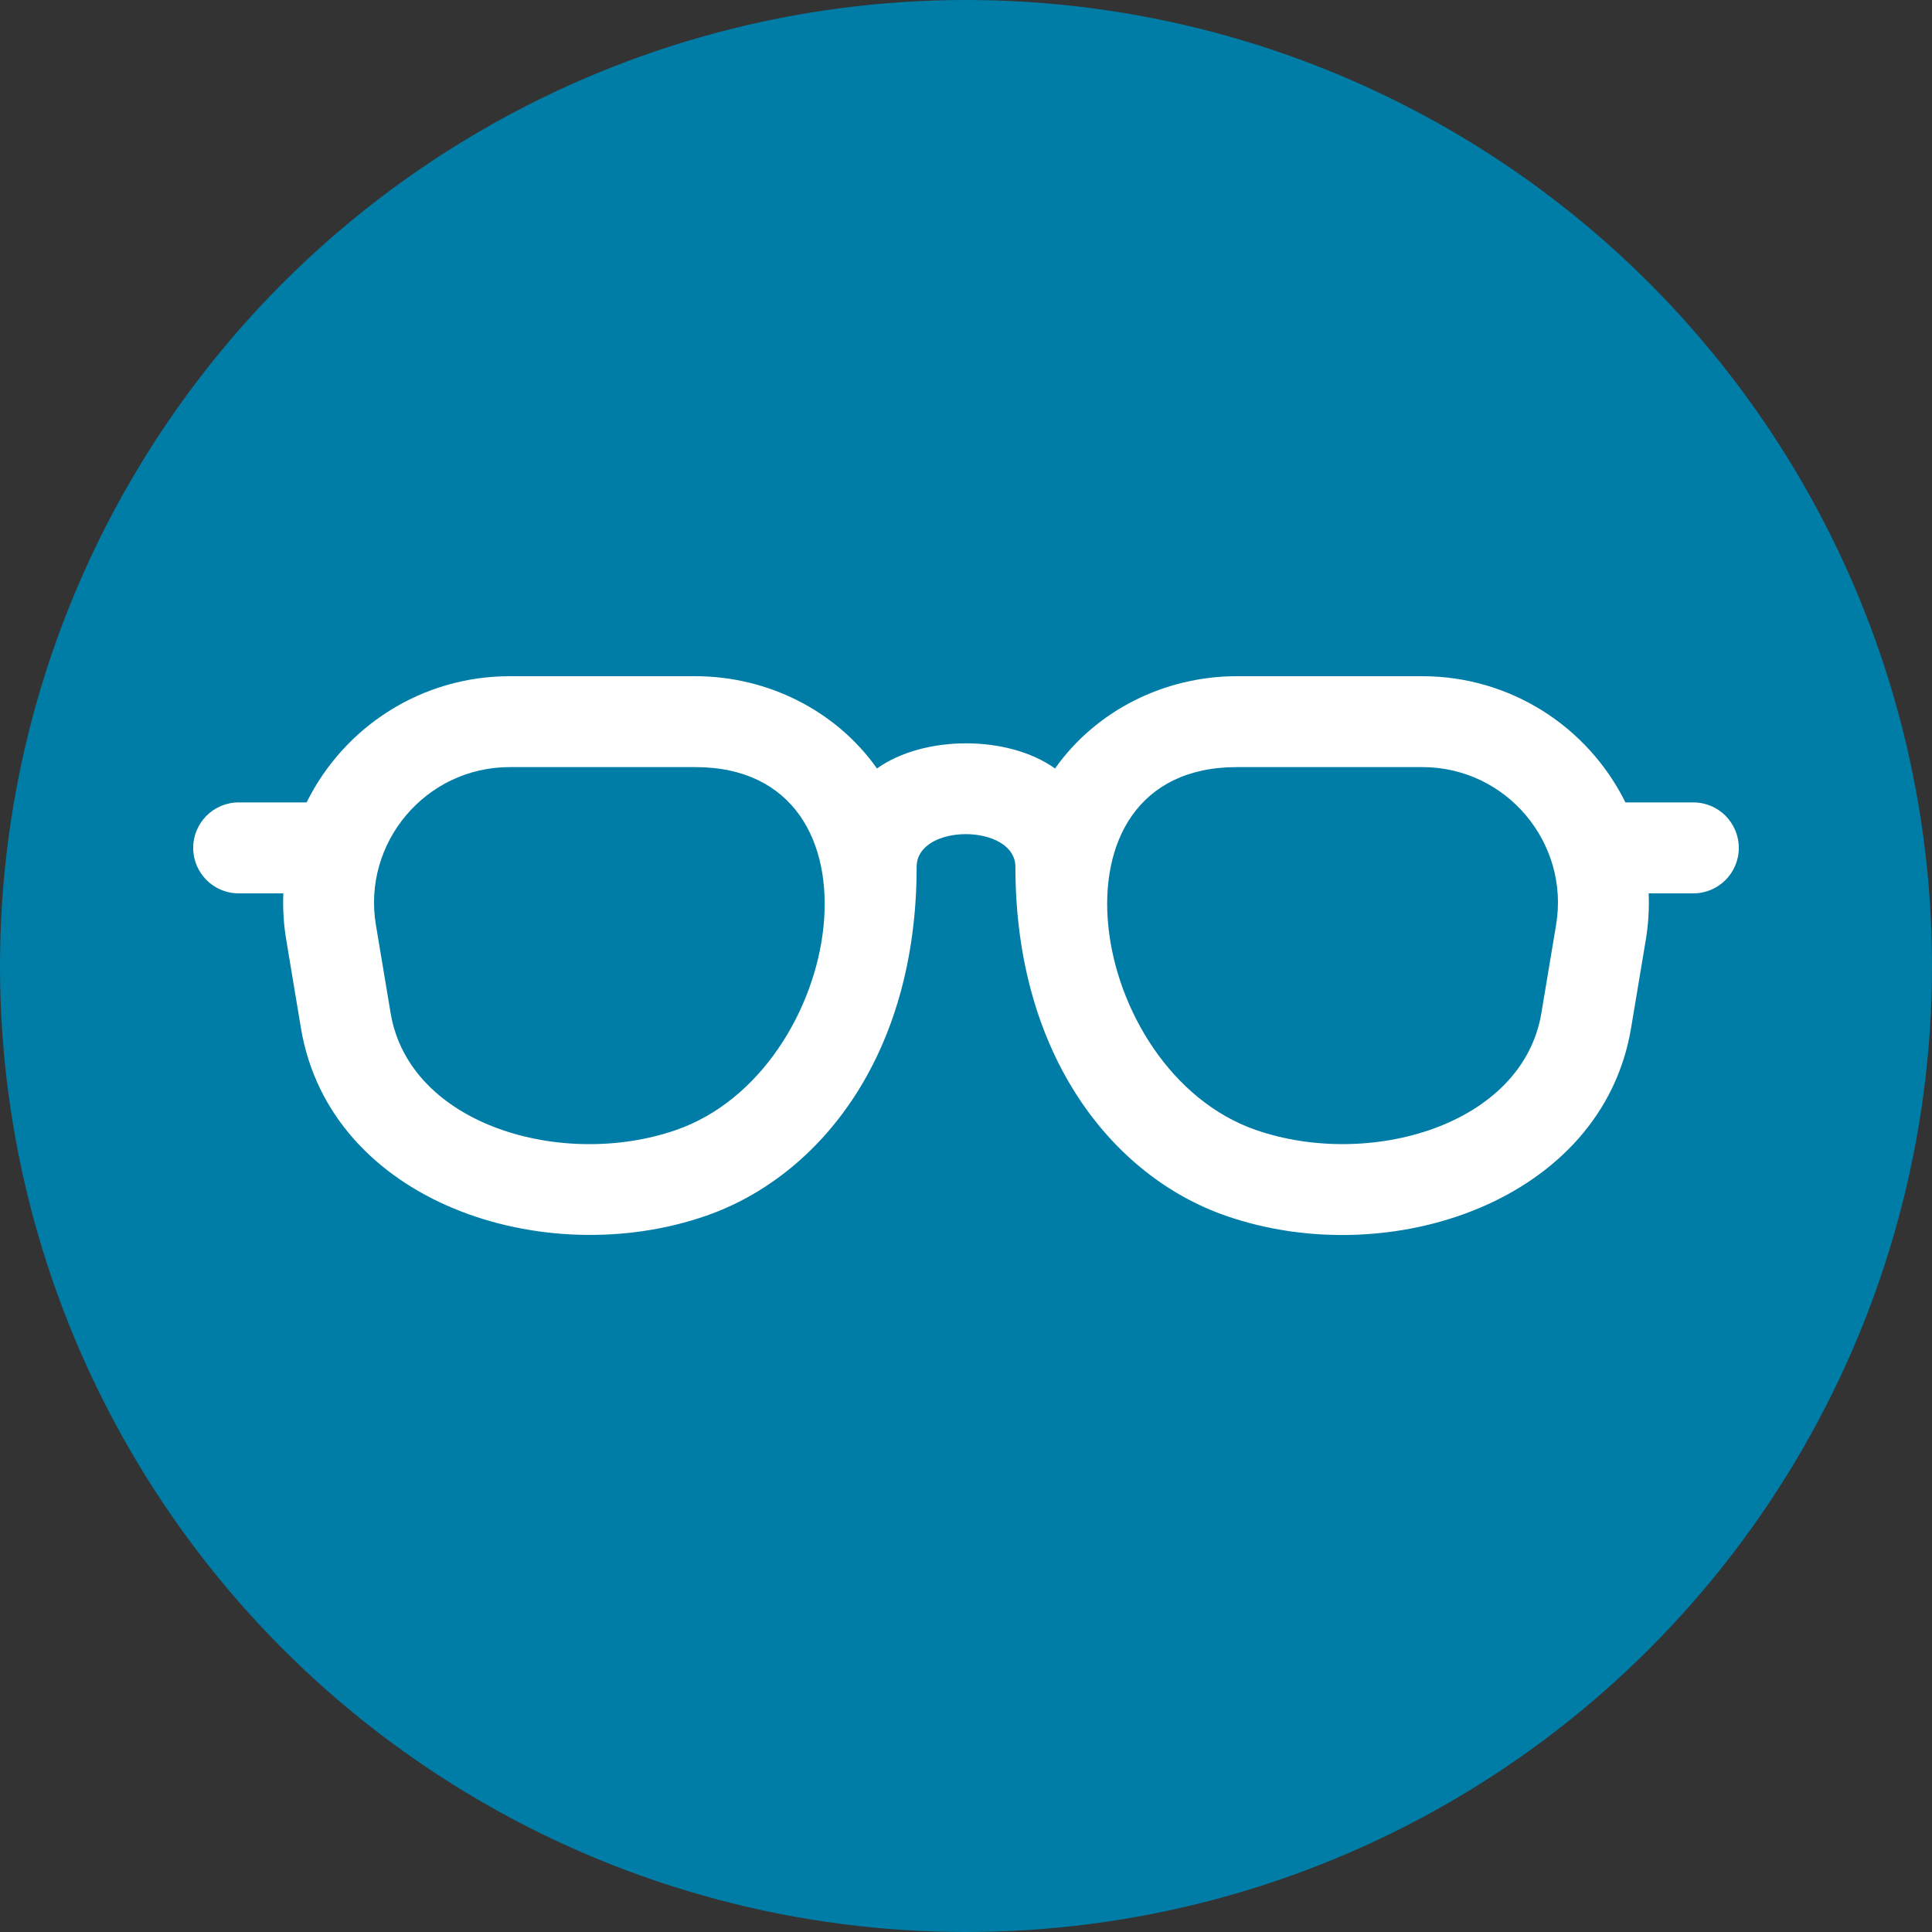 <?xml version="1.0" encoding="UTF-8"?> <svg xmlns="http://www.w3.org/2000/svg" width="40" height="40" viewBox="0 0 40 40" fill="none"><rect x="0" y="0" width="40" height="40" fill="#333333" stroke="none"/> <circle cx="20" cy="20" r="20" fill="#007DA7"></circle> <path d="M35.059 16.613H33.653C32.874 15.042 31.268 14 29.447 14H25.608C24.115 14 22.694 14.706 21.843 15.911C20.869 15.212 19.118 15.221 18.157 15.911C17.307 14.707 15.886 14 14.393 14H10.553C8.731 14 7.125 15.043 6.348 16.613H4.941C4.421 16.613 4 17.035 4 17.555C4 18.074 4.421 18.496 4.941 18.496H5.866C5.853 18.814 5.872 19.135 5.926 19.455L6.23 21.283C6.833 24.901 11.273 26.338 14.623 25.17C16.956 24.357 18.978 21.867 18.978 17.949C18.978 17.038 21.023 17.049 21.023 17.949C21.023 21.843 23.028 24.352 25.377 25.17C28.764 26.351 33.172 24.871 33.77 21.283L34.075 19.455C34.128 19.135 34.147 18.814 34.134 18.496H35.059C35.579 18.496 36 18.074 36 17.555C36 17.035 35.579 16.613 35.059 16.613V16.613ZM14.004 23.393C11.652 24.213 8.475 23.3 8.087 20.973L7.782 19.146C7.5 17.454 8.81 15.882 10.553 15.882H14.392C18.51 15.882 17.492 22.177 14.004 23.393V23.393ZM32.218 19.145L31.913 20.973C31.525 23.304 28.341 24.21 25.996 23.393C22.509 22.177 21.482 15.882 25.608 15.882H29.447C31.192 15.882 32.499 17.456 32.218 19.145V19.145Z" fill="white"></path> </svg> 